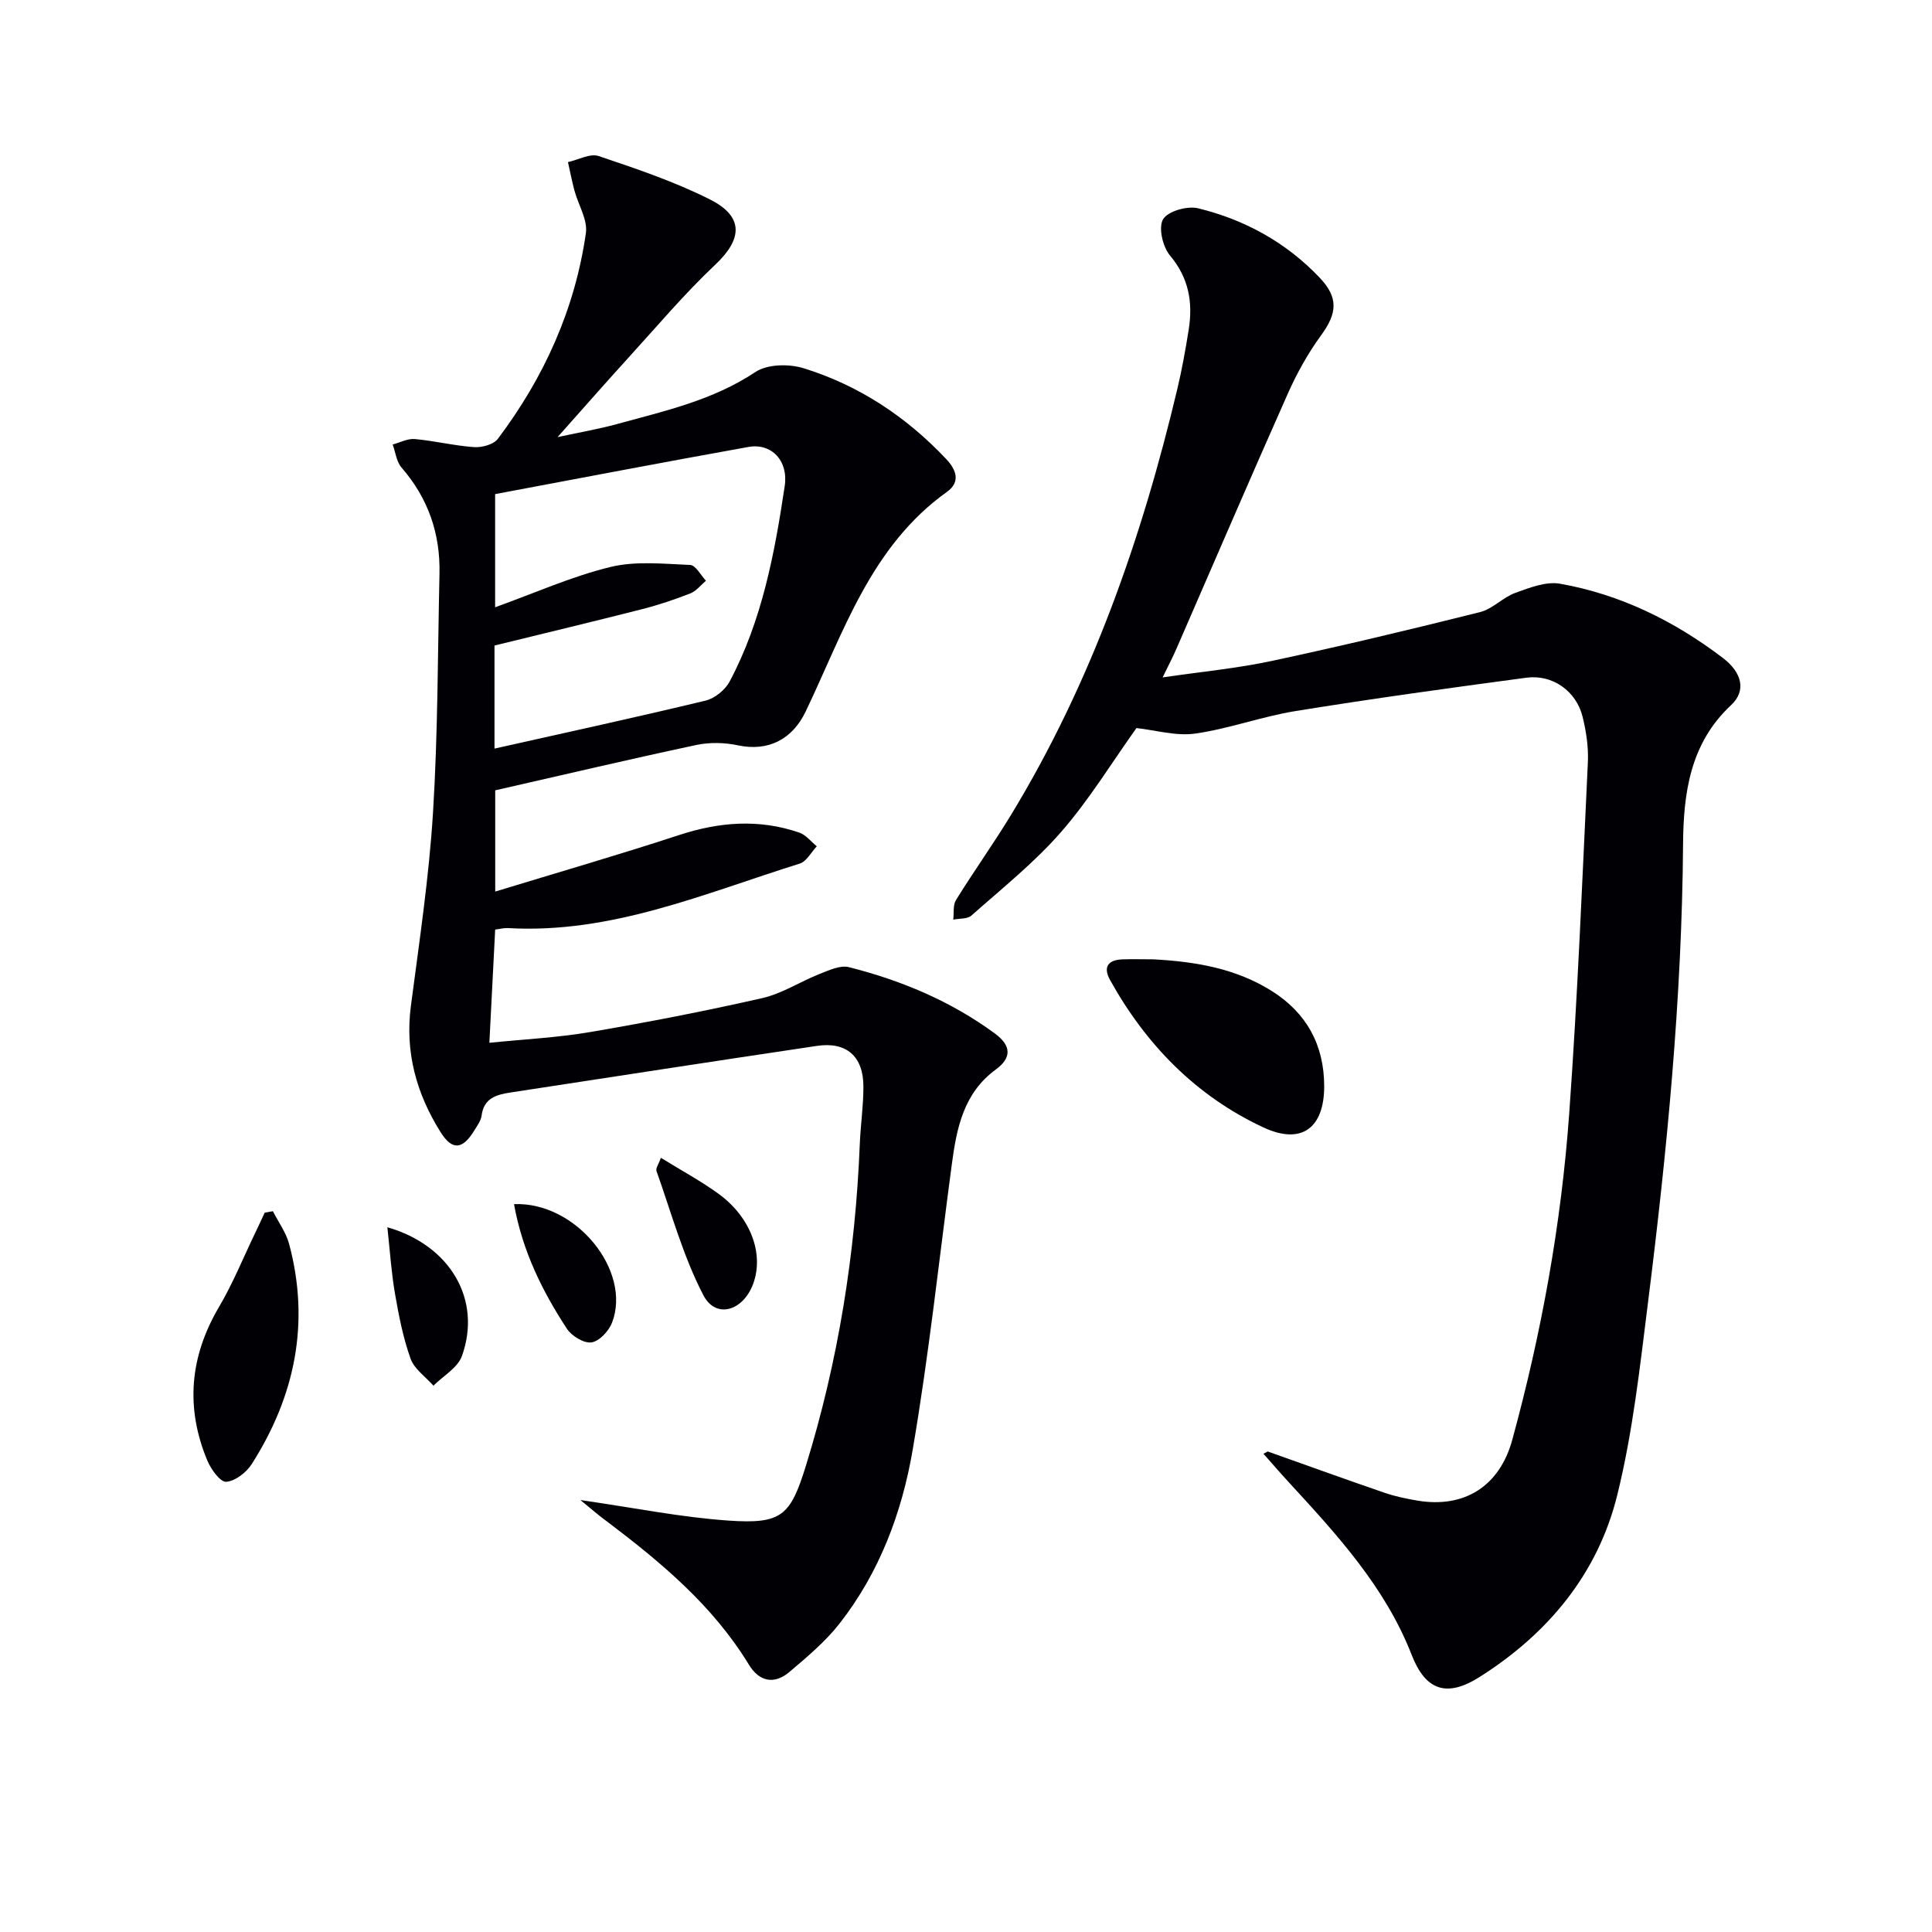 <svg enable-background="new 0 0 400 400" viewBox="0 0 400 400" xmlns="http://www.w3.org/2000/svg"><g fill="#010105"><path d="m120.17 310.57c11.01 1.58 20.79 3.57 30.65 4.25 11.04.76 12.82-.99 16.03-11.34 6.71-21.7 10.25-43.93 11.16-66.6.16-3.98.76-7.96.75-11.94-.01-6.24-3.52-9.31-9.62-8.4-21.16 3.15-42.3 6.41-63.44 9.65-2.87.44-5.53 1.13-5.99 4.78-.14 1.09-.93 2.12-1.53 3.11-2.42 3.95-4.56 4.16-6.98.29-4.99-7.96-7.38-16.55-6.13-26.09 1.74-13.32 3.75-26.65 4.58-40.05 1.02-16.44.97-32.94 1.34-49.42.19-8.32-2.34-15.66-7.86-22.01-1.05-1.21-1.24-3.16-1.83-4.77 1.53-.41 3.1-1.27 4.59-1.13 4.11.37 8.16 1.39 12.27 1.67 1.63.11 4.02-.53 4.91-1.71 9.56-12.68 15.97-26.83 18.23-42.59.4-2.77-1.58-5.87-2.37-8.83-.52-1.94-.9-3.92-1.34-5.88 2.14-.47 4.58-1.85 6.36-1.25 7.81 2.63 15.71 5.29 23.05 8.99 7.06 3.55 6.71 8.21 1.09 13.5-6.39 6.02-12.09 12.8-18.02 19.3-4.57 5.02-9.05 10.13-14.63 16.4 5-1.08 8.64-1.7 12.18-2.67 9.9-2.72 19.94-4.92 28.78-10.81 2.46-1.64 6.93-1.72 9.95-.79 11.48 3.55 21.28 10.04 29.55 18.81 2.15 2.28 2.98 4.78.15 6.8-15.81 11.3-21.41 29.13-29.26 45.5-2.77 5.77-7.77 8.3-14.02 6.97-2.76-.59-5.85-.65-8.6-.07-13.79 2.94-27.51 6.17-41.64 9.39v20.96c13.09-4 25.63-7.62 38.03-11.69 8.35-2.74 16.58-3.39 24.92-.52 1.37.47 2.43 1.87 3.63 2.84-1.17 1.23-2.12 3.14-3.54 3.58-19.74 6.18-39.02 14.59-60.41 13.35-.79-.05-1.59.18-2.64.31-.4 7.75-.78 15.29-1.2 23.44 7.16-.73 14.1-1.07 20.9-2.23 11.92-2.03 23.8-4.34 35.59-7.02 4.12-.94 7.87-3.42 11.87-5 1.94-.76 4.27-1.87 6.07-1.41 10.86 2.74 21.08 7.02 30.21 13.72 3.53 2.59 3.45 5.1.22 7.46-6.71 4.92-8.12 12.16-9.12 19.66-2.64 19.73-4.75 39.55-8.11 59.15-2.22 12.96-6.88 25.38-15.15 35.93-2.94 3.75-6.71 6.9-10.37 10.01-3.14 2.66-6.25 1.99-8.38-1.52-7.43-12.2-18.13-21.14-29.32-29.6-1.68-1.21-3.26-2.59-5.56-4.48zm-17.79-155.58c15-3.37 29.4-6.49 43.71-9.94 1.9-.46 4.05-2.21 4.98-3.96 6.71-12.64 9.31-26.52 11.4-40.48.78-5.25-2.77-8.93-7.53-8.07-17.53 3.14-35.02 6.5-52.43 9.76v23.43c8.3-2.99 15.9-6.4 23.86-8.34 5.25-1.28 11.02-.65 16.53-.42 1.13.05 2.18 2.12 3.26 3.26-1.07.9-2.01 2.15-3.24 2.63-3.24 1.27-6.57 2.39-9.94 3.25-10.07 2.57-20.18 4.98-30.6 7.54z"/><path d="m262.46 300.51c8.07 2.86 16.12 5.78 24.22 8.56 2.18.75 4.48 1.22 6.76 1.61 9.71 1.64 17.02-2.95 19.65-12.55 6.06-22.15 10.15-44.7 11.8-67.59 1.74-24.21 2.71-48.48 3.86-72.73.15-3.11-.34-6.33-1.08-9.37-1.29-5.32-6.19-8.85-11.64-8.13-15.94 2.13-31.88 4.33-47.76 6.9-7.01 1.13-13.8 3.67-20.82 4.67-3.93.56-8.13-.7-12.16-1.14-5.05 7.06-9.74 14.79-15.6 21.51-5.53 6.34-12.23 11.68-18.56 17.3-.84.75-2.49.59-3.77.85.17-1.38-.09-3.01.58-4.08 3.68-5.94 7.75-11.63 11.38-17.6 16.66-27.4 27.09-57.27 34.46-88.3.95-4.02 1.68-8.1 2.33-12.19.89-5.63.03-10.69-3.89-15.35-1.5-1.79-2.42-5.78-1.42-7.48.98-1.67 5-2.82 7.23-2.28 9.7 2.36 18.28 7.08 25.22 14.4 3.9 4.12 3.6 7.34.27 11.9-2.7 3.7-4.98 7.79-6.85 11.98-7.83 17.6-15.42 35.3-23.12 52.96-.72 1.65-1.56 3.26-2.84 5.89 8.11-1.19 15.47-1.88 22.65-3.42 14.42-3.09 28.77-6.52 43.07-10.1 2.61-.65 4.73-3.06 7.32-3.99 2.95-1.07 6.34-2.4 9.23-1.89 12.48 2.21 23.64 7.7 33.71 15.36 3.96 3.01 4.92 6.79 1.72 9.77-8.53 7.95-9.87 18.28-9.95 28.83-.24 31.83-3.31 63.43-7.27 94.95-1.67 13.32-3.14 26.77-6.35 39.76-4.02 16.3-14.32 28.71-28.52 37.69-6.8 4.3-11.17 2.79-14.04-4.56-5.51-14.14-15.57-25.03-25.61-35.94-1.73-1.88-3.39-3.82-5.09-5.73.32-.14.6-.31.88-.47z"/><path d="m238.78 198.62c8.71.46 17.16 1.87 24.66 6.64 7.11 4.53 10.7 11.13 10.72 19.59.02 8.69-4.68 12.26-12.59 8.57-13.95-6.51-24.3-17.11-31.75-30.53-1.46-2.63-.46-4.13 2.49-4.26 2.16-.08 4.32-.01 6.47-.01z"/><path d="m56.5 250.77c1.14 2.25 2.72 4.39 3.36 6.78 4.37 16.33 1.22 31.51-7.74 45.57-1.11 1.74-3.42 3.53-5.29 3.67-1.21.09-3.14-2.57-3.89-4.36-4.58-10.97-3.67-21.54 2.41-31.85 2.85-4.83 4.97-10.09 7.41-15.16.7-1.45 1.37-2.91 2.05-4.36.57-.1 1.13-.19 1.69-.29z"/><path d="m136.83 239.71c4.43 2.74 8.38 4.86 11.96 7.47 6.65 4.85 9.41 12.41 7.16 18.58-2.07 5.68-7.73 7.38-10.32 2.41-4.2-8.07-6.63-17.07-9.71-25.72-.2-.57.46-1.44.91-2.74z"/><path d="m106.42 249.3c12.92-.51 24.42 13.9 20.29 24.56-.67 1.73-2.65 3.85-4.26 4.07-1.57.22-4.1-1.33-5.09-2.84-5.08-7.78-9.19-16.04-10.94-25.79z"/><path d="m80.2 254.09c13.08 3.76 19.6 15.06 15.44 26.65-.87 2.44-3.88 4.12-5.9 6.15-1.63-1.85-3.97-3.44-4.74-5.6-1.55-4.33-2.44-8.93-3.23-13.49-.75-4.35-1.03-8.78-1.57-13.71z"/></g></svg>